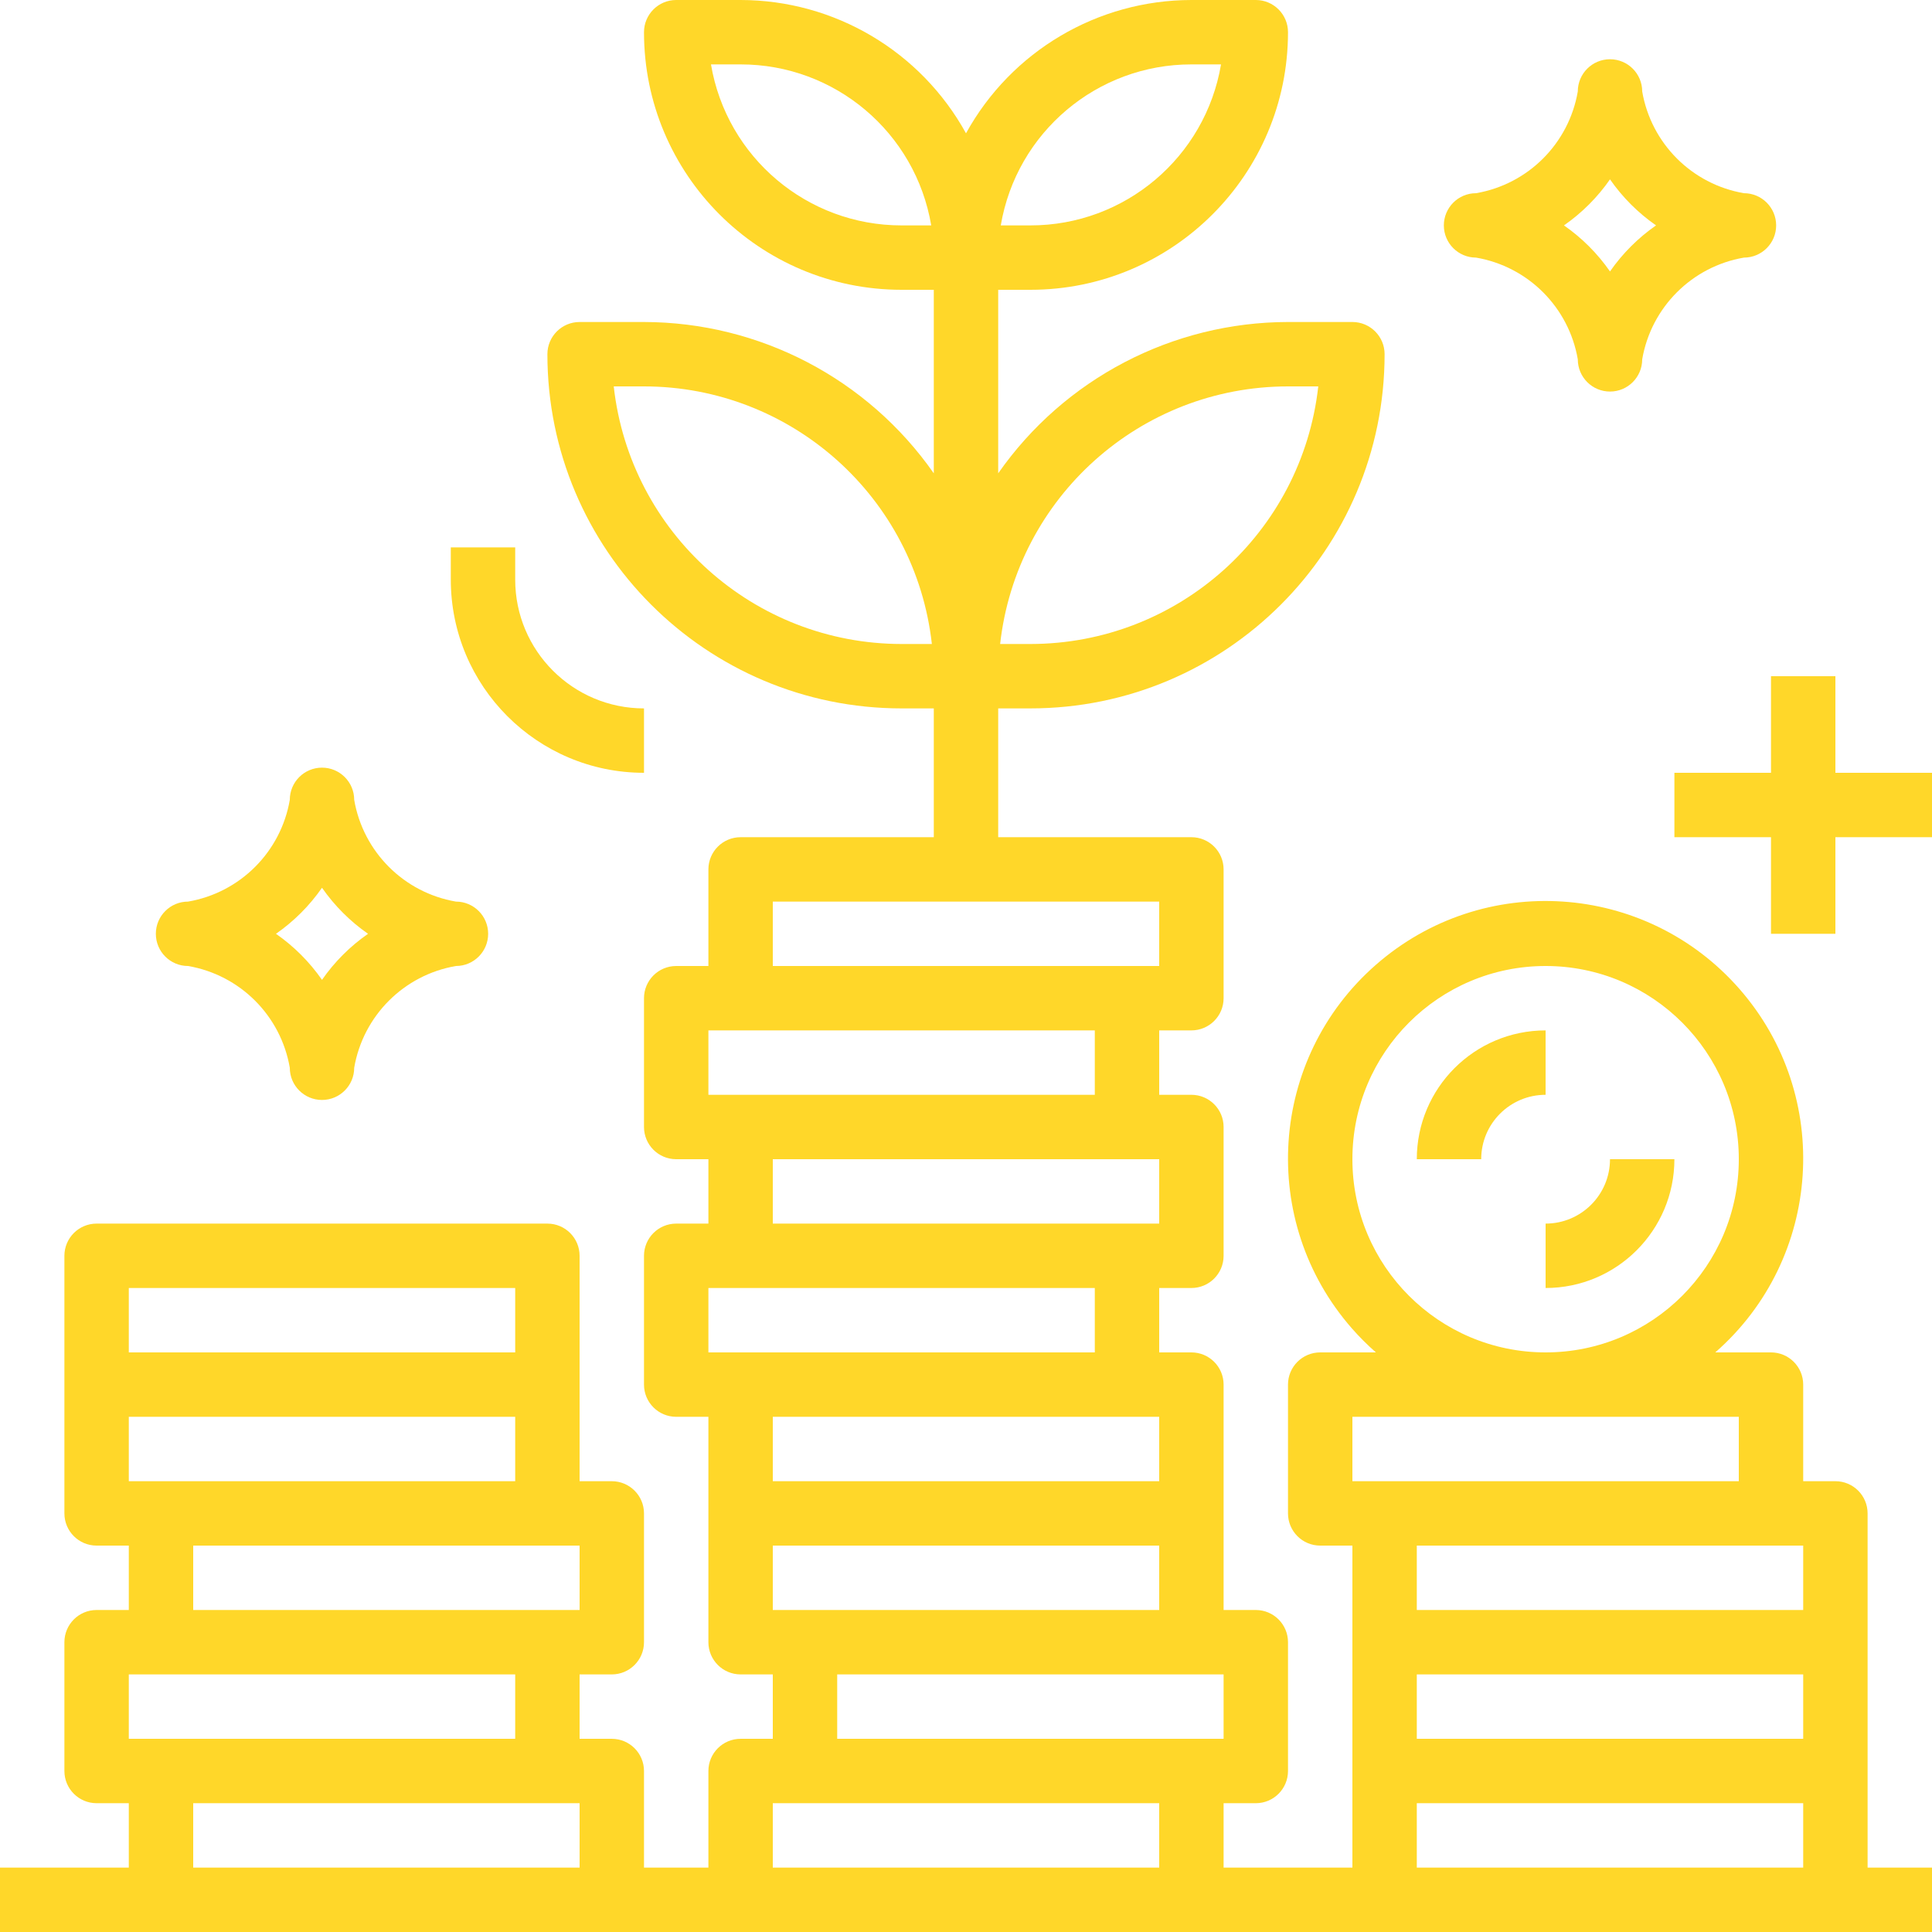 <?xml version="1.0" encoding="UTF-8"?> <svg xmlns="http://www.w3.org/2000/svg" xmlns:xlink="http://www.w3.org/1999/xlink" id="Capa_1" x="0px" y="0px" viewBox="0 0 480 480" style="enable-background:new 0 0 480 480;" xml:space="preserve" width="512px" height="512px"><g><g> <g> <path d="M464,464v-24v-64c0-4.418-3.582-8-8-8h-8v-24c0-4.418-3.582-8-8-8h-13.84c26.593-23.284,29.275-63.718,5.991-90.311 c-23.284-26.593-63.718-29.276-90.311-5.991c-26.593,23.284-29.276,63.718-5.991,90.311c1.862,2.127,3.864,4.129,5.991,5.991H328 c-4.418,0-8,3.582-8,8v32c0,4.418,3.582,8,8,8h8v80h-32v-16h8c4.418,0,8-3.582,8-8v-32c0-4.418-3.582-8-8-8h-8v-56 c0-4.418-3.582-8-8-8h-8v-16h8c4.418,0,8-3.582,8-8v-32c0-4.418-3.582-8-8-8h-8v-16h8c4.418,0,8-3.582,8-8v-32 c0-4.418-3.582-8-8-8h-48v-32h8c48.601,0,88-39.399,88-88c0-4.418-3.582-8-8-8h-16c-28.695,0.045-55.566,14.077-72,37.6V72h8 c35.346,0,64-28.654,64-64c0-4.418-3.582-8-8-8h-16c-23.304,0.021-44.756,12.708-56,33.12C228.756,12.708,207.305,0.021,184,0h-16 c-4.418,0-8,3.582-8,8c0,35.346,28.654,64,64,64h8v45.6c-16.434-23.523-43.305-37.555-72-37.6h-16c-4.418,0-8,3.582-8,8 c0,48.601,39.399,88,88,88h8v32h-48c-4.418,0-8,3.582-8,8v24h-8c-4.418,0-8,3.582-8,8v32c0,4.418,3.582,8,8,8h8v16h-8 c-4.418,0-8,3.582-8,8v32c0,4.418,3.582,8,8,8h8v56c0,4.418,3.582,8,8,8h8v16h-8c-4.418,0-8,3.582-8,8v24h-16v-24 c0-4.418-3.582-8-8-8h-8v-16h8c4.418,0,8-3.582,8-8v-32c0-4.418-3.582-8-8-8h-8v-56c0-4.418-3.582-8-8-8H24c-4.418,0-8,3.582-8,8 v64c0,4.418,3.582,8,8,8h8v16h-8c-4.418,0-8,3.582-8,8v32c0,4.418,3.582,8,8,8h8v16H0v16h480v-16H464z M320,96h7.52 c-4.073,36.429-34.864,63.983-71.52,64h-7.52C252.553,123.571,283.344,96.017,320,96z M296,16h7.36 c-3.906,23.107-23.926,40.015-47.36,40h-7.36C252.546,32.893,272.566,15.985,296,16z M224,56 c-23.434,0.015-43.454-16.893-47.36-40H184c23.434-0.015,43.454,16.893,47.36,40H224z M224,160 c-36.656-0.017-67.447-27.571-71.52-64H160c36.656,0.017,67.447,27.571,71.52,64H224z M144,384v16H48v-16H144z M32,320h96v16H32 V320z M32,352h96v16H32V352z M32,416h96v16H32V416z M144,464H48v-16h96V464z M304,416v16h-96v-16H304z M288,384v16h-96v-16H288z M192,368v-16h88h8v16H192z M288,304h-96v-16h96V304z M192,224h96v16h-96V224z M176,256h96v16h-96V256z M176,336v-16h96v16H176z M288,464h-96v-16h96V464z M336,288c0-26.51,21.49-48,48-48c26.51,0,48,21.49,48,48c0,26.51-21.49,48-48,48 C357.49,336,336,314.51,336,288z M336,352h96v16h-96V352z M448,464h-96v-16h96V464z M448,432h-96v-16h96V432z M448,400h-96v-16h88 h8V400z" data-original="#000000" class="active-path" data-old_color="#ffd729" fill="#ffd729"></path> </g> </g><g> <g> <path d="M400,288c0,8.837-7.163,16-16,16v16c17.673,0,32-14.327,32-32H400z" data-original="#000000" class="active-path" data-old_color="#ffd729" fill="#ffd729"></path> </g> </g><g> <g> <path d="M352,288h16c0-8.837,7.163-16,16-16v-16C366.327,256,352,270.327,352,288z" data-original="#000000" class="active-path" data-old_color="#ffd729" fill="#ffd729"></path> </g> </g><g> <g> <path d="M433.28,48c-12.932-2.218-23.062-12.348-25.28-25.28c0-4.418-3.582-8-8-8s-8,3.582-8,8 c-2.218,12.932-12.348,23.062-25.28,25.28c-4.418,0-8,3.582-8,8s3.582,8,8,8c12.932,2.218,23.062,12.348,25.28,25.28 c0,4.418,3.582,8,8,8s8-3.582,8-8c2.218-12.932,12.348-23.062,25.28-25.28c4.418,0,8-3.582,8-8S437.698,48,433.28,48z M400,67.44 c-3.104-4.463-6.977-8.336-11.44-11.44c4.463-3.104,8.336-6.977,11.44-11.44c3.104,4.463,6.977,8.336,11.44,11.44 C406.977,59.104,403.104,62.977,400,67.44z" data-original="#000000" class="active-path" data-old_color="#ffd729" fill="#ffd729"></path> </g> </g><g> <g> <path d="M113.28,224c-12.932-2.218-23.062-12.348-25.28-25.28c0-4.418-3.582-8-8-8s-8,3.582-8,8 c-2.218,12.932-12.348,23.062-25.28,25.28c-4.418,0-8,3.582-8,8s3.582,8,8,8c12.932,2.218,23.062,12.348,25.28,25.28 c0,4.418,3.582,8,8,8s8-3.582,8-8c2.218-12.932,12.348-23.062,25.28-25.28c4.418,0,8-3.582,8-8S117.698,224,113.28,224z M80,243.44c-3.104-4.463-6.977-8.336-11.44-11.44c4.463-3.104,8.336-6.977,11.44-11.44c3.104,4.463,6.977,8.336,11.44,11.44 C86.977,235.104,83.104,238.977,80,243.44z" data-original="#000000" class="active-path" data-old_color="#ffd729" fill="#ffd729"></path> </g> </g><g> <g> <polygon points="456,192 456,168 440,168 440,192 416,192 416,208 440,208 440,232 456,232 456,208 480,208 480,192 " data-original="#000000" class="active-path" data-old_color="#ffd729" fill="#ffd729"></polygon> </g> </g><g> <g> <path d="M128,144v-8h-16v8c0,26.51,21.49,48,48,48v-16C142.327,176,128,161.673,128,144z" data-original="#000000" class="active-path" data-old_color="#ffd729" fill="#ffd729"></path> </g> </g></g> </svg> 